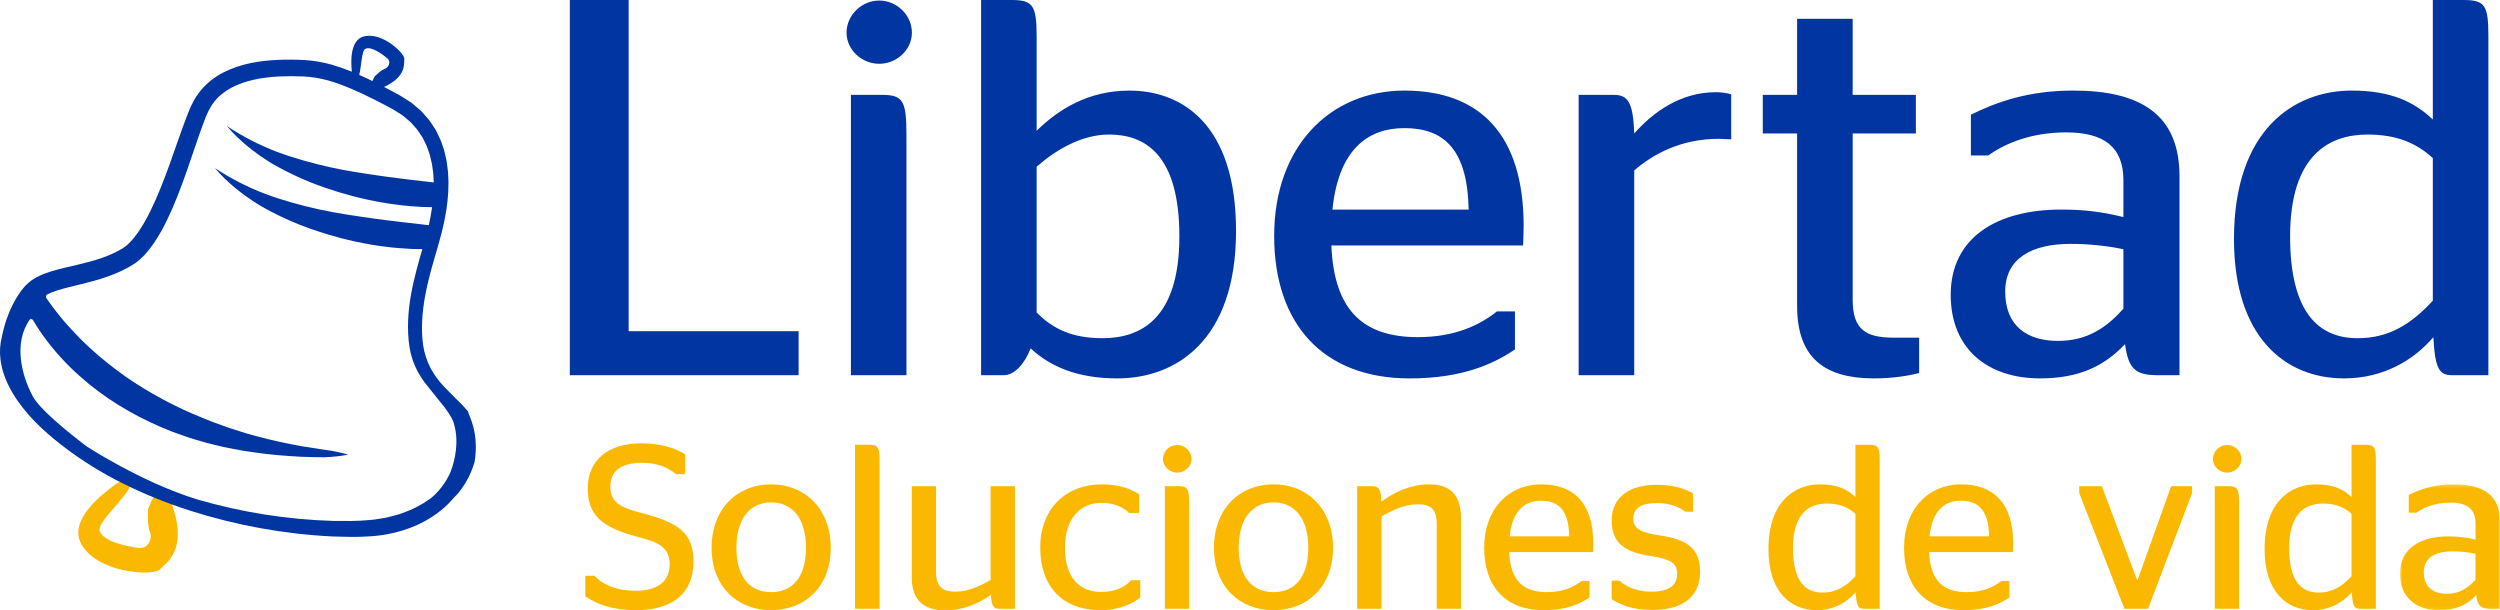 <svg width="729" height="178" viewBox="0 0 729 178" fill="none" xmlns="http://www.w3.org/2000/svg">
<g clip-path="url(#clip0_2416_9324)">
<path fill-rule="evenodd" clip-rule="evenodd" d="M170.675 173.896V167.884H173.319C175.54 170.208 179.22 172.259 185.27 172.259C191.583 172.259 195.273 169.733 195.273 164.536C195.273 158.588 190.333 157.772 184.224 156.061C175.679 153.599 171.375 150.183 171.375 142.464C171.375 134.128 177.42 129.272 186.862 129.272C192.704 129.272 196.865 130.642 199.786 132.486V138.286H197.207C194.712 136.308 191.727 134.949 187.14 134.949C180.961 134.949 177.97 137.47 177.97 141.915C177.97 146.904 181.655 148.2 187.561 149.708C197.49 152.373 202.221 155.171 202.221 163.785C202.221 173.08 196.032 177.926 185.478 177.926C178.595 177.926 174.295 176.294 170.675 173.896ZM235.016 159.755C235.016 151.147 231.053 146.494 224.869 146.494C218.76 146.494 214.733 151.142 214.733 159.75C214.733 168.363 218.76 172.665 224.869 172.665C231.053 172.665 235.016 168.363 235.016 159.75M207.507 159.75C207.507 148.338 215.005 141.233 224.864 141.233C234.733 141.233 242.236 148.338 242.236 159.75C242.236 171.098 234.738 177.931 224.869 177.931C215.005 177.931 207.507 171.098 207.507 159.75ZM249.338 177.52V129.683H253.295C256.072 129.683 256.489 130.365 256.489 134.331V177.52H249.338ZM288.863 169.115V141.777H295.949V177.525H291.506C289.84 177.525 289.14 176.976 288.937 173.491C285.327 176.017 280.596 178 275.81 178C270.112 178 265.872 175.676 265.872 168.432V141.782H272.958V166.86C272.958 171.444 275.25 172.531 278.587 172.531C282.267 172.531 285.952 170.821 288.863 169.115ZM303.329 159.686C303.329 148.205 310.971 141.233 321.251 141.233C326.875 141.233 330.073 142.805 332.161 144.101V149.569H329.24C327.713 148.066 325.144 146.627 321.187 146.627C314.928 146.627 310.549 151.275 310.549 159.681C310.549 168.294 314.655 172.601 321.043 172.601C325.764 172.601 328.338 170.821 329.86 169.189H332.503V174.242C330.42 175.884 326.602 177.931 320.909 177.931C309.86 177.931 303.329 171.028 303.329 159.686ZM339.669 177.52V141.777H343.632C346.409 141.777 346.756 142.598 346.756 147.112V177.52H339.669ZM339.114 133.851C339.114 131.596 341.063 129.747 343.285 129.747C345.506 129.747 347.45 131.596 347.45 133.851C347.45 136.036 345.506 137.816 343.285 137.816C341.063 137.816 339.114 136.036 339.114 133.851ZM381.49 159.755C381.49 151.147 377.533 146.494 371.349 146.494C365.239 146.494 361.207 151.142 361.207 159.75C361.207 168.363 365.239 172.665 371.349 172.665C377.533 172.665 381.49 168.363 381.49 159.75M353.987 159.75C353.987 148.338 361.485 141.233 371.349 141.233C381.217 141.233 388.716 148.338 388.716 159.75C388.716 171.098 381.217 177.931 371.349 177.931C361.485 177.931 353.987 171.098 353.987 159.75ZM402.835 146.291C406.375 143.552 411.379 141.233 416.725 141.233C421.798 141.233 426.034 143.28 426.034 151.073V177.525H418.947V152.714C418.947 148.264 416.933 147.038 413.462 147.038C409.505 147.038 405.825 148.882 402.835 150.593V177.52H395.753V141.777H400.196C401.932 141.777 402.696 142.533 402.835 146.291ZM440.222 156.403H457.584C457.445 148.684 454.385 146.014 449.391 146.014C444.665 146.014 440.986 148.813 440.217 156.398L440.222 156.403ZM440.083 160.981C440.43 169.456 444.318 172.665 451.122 172.665C455.779 172.665 458.977 171.167 461.194 169.392H463.49V174.242C460.847 176.017 456.885 177.931 450.086 177.931C438.967 177.931 432.783 170.959 432.783 159.75C432.783 148.343 439.944 141.233 449.396 141.233C458.977 141.233 464.601 146.771 464.601 158.519C464.601 159.478 464.527 160.709 464.527 160.981H440.083ZM469.957 174.722V169.322H472.253C473.919 170.89 476.974 172.531 481.492 172.531C486.565 172.531 489.06 170.751 489.06 167.335C489.06 164.334 487.329 163.033 481.423 162.143C474.058 161.12 469.957 158.45 469.957 151.829C469.957 145.055 475.03 141.372 483.02 141.372C488.162 141.372 491.282 142.529 493.712 143.893V149.223H491.43C489.69 147.864 487.046 146.697 483.089 146.697C478.432 146.697 476.28 148.264 476.28 151.275C476.28 154.084 478.293 155.31 483.992 156.131C491.986 157.293 495.735 159.888 495.735 166.722C495.735 173.491 491.356 177.862 481.839 177.862C475.863 177.862 472.392 176.289 469.957 174.722ZM541.037 168.022V149.841C538.954 147.928 536.455 146.835 532.706 146.835C527.91 146.835 522.837 149.362 522.837 159.819C522.837 169.594 526.517 172.803 531.451 172.803C535.478 172.803 538.329 170.959 541.037 168.022ZM541.111 172.665C539.718 174.325 537.974 175.658 536.004 176.568C534.034 177.478 531.886 177.943 529.715 177.931C522.143 177.931 515.681 172.601 515.681 160.16C515.681 146.153 523.392 141.233 530.687 141.233C535.691 141.233 538.676 142.667 541.037 144.922V129.683H544.925C547.702 129.683 548.124 130.365 548.124 134.331V177.52H543.467C541.875 177.52 541.315 176.7 541.111 172.665ZM562.659 156.403H580.021C579.882 148.684 576.823 146.014 571.829 146.014C567.103 146.014 563.423 148.813 562.654 156.398L562.659 156.403ZM562.52 160.981C562.867 169.456 566.755 172.665 573.559 172.665C578.216 172.665 581.41 171.167 583.631 169.392H585.928V174.242C583.284 176.017 579.322 177.931 572.523 177.931C561.404 177.931 555.22 170.959 555.22 159.75C555.22 148.343 562.381 141.233 571.834 141.233C581.405 141.233 587.038 146.771 587.038 158.519C587.038 159.478 586.964 160.709 586.964 160.981H562.52ZM606.29 143.76V141.782H612.896L623.171 169.115H623.315L633.104 141.777H639.219V143.76L626.365 177.52H619.491L606.29 143.76ZM645.834 177.52V141.777H649.792C652.569 141.777 652.916 142.598 652.916 147.112V177.52H645.834ZM645.279 133.851C645.279 131.596 647.223 129.747 649.445 129.747C651.671 129.747 653.611 131.596 653.611 133.851C653.611 136.036 651.671 137.816 649.445 137.816C647.223 137.816 645.279 136.036 645.279 133.851ZM685.706 168.022V149.841C683.624 147.928 681.124 146.835 677.375 146.835C672.584 146.835 667.511 149.362 667.511 159.819C667.511 169.594 671.196 172.803 676.12 172.803C680.152 172.803 682.999 170.959 685.706 168.022ZM685.781 172.665C684.388 174.325 682.645 175.657 680.675 176.567C678.706 177.478 676.56 177.943 674.39 177.931C666.817 177.931 660.355 172.601 660.355 160.16C660.355 146.153 668.067 141.233 675.362 141.233C680.36 141.233 683.351 142.667 685.711 144.922V129.683H689.599C692.376 129.683 692.798 130.365 692.798 134.331V177.52H688.146C686.544 177.52 685.989 176.7 685.781 172.665Z" fill="#FAB900"/>
<mask id="mask0_2416_9324" style="mask-type:luminance" maskUnits="userSpaceOnUse" x="699" y="141" width="30" height="37">
<path d="M699.825 141.233H729V177.936H699.825V141.233Z" fill="white"/>
</mask>
<g mask="url(#mask0_2416_9324)">
<path fill-rule="evenodd" clip-rule="evenodd" d="M721.854 169.05V161.456C719.635 161.001 717.375 160.773 715.109 160.773C710.249 160.773 706.778 162.553 706.778 166.855C706.778 171.3 709.624 173.144 713.512 173.144C717.331 173.144 719.761 171.364 721.854 169.04M722.057 173.555C719.349 176.423 716.081 177.931 711.221 177.931C704.626 177.936 699.825 174.247 699.825 167.275C699.825 159.958 705.736 156.402 713.934 156.402C717.058 156.402 719.349 156.749 721.854 157.362V152.645C721.854 148.412 719.349 146.563 714.554 146.563C710.249 146.563 706.917 147.863 704.626 149.5H702.394V144.308C706.434 142.242 710.917 141.187 715.456 141.233C724.076 141.233 729.005 144.308 729.005 152.17V177.525H726.228C723.451 177.525 722.479 176.769 722.057 173.555Z" fill="#FAB900"/>
</g>
<path fill-rule="evenodd" clip-rule="evenodd" d="M166.157 109.406V0H183.316V96.58H232.878V109.401L166.157 109.406ZM248.123 109.406V27.664H257.173C263.531 27.664 264.324 29.543 264.324 39.852V109.406H248.123ZM246.853 9.538C246.853 4.376 251.297 0.158 256.38 0.158C261.468 0.158 265.911 4.376 265.911 9.538C265.911 14.532 261.468 18.601 256.38 18.601C251.297 18.601 246.853 14.537 246.853 9.538ZM302.287 48.604V91.121C307.216 96.12 312.929 98.617 321.509 98.617C332.469 98.617 343.905 93.148 343.905 68.925C343.905 44.856 333.738 39.234 323.418 39.234C315.315 39.234 307.846 43.758 302.292 48.609L302.287 48.604ZM302.287 38.136C308.486 32.04 317.219 26.418 329.29 26.418C344.862 26.418 360.429 36.421 360.429 67.358C360.429 99.25 342.952 110.34 325.799 110.34C314.204 110.34 306.259 106.904 300.536 101.589C298.796 106.123 295.776 109.406 292.751 109.406H286.085V0H294.977C301.176 0 302.287 1.562 302.287 10.631V38.136ZM388.542 61.113H428.255C427.938 43.447 420.95 37.355 409.51 37.355C398.708 37.355 390.288 43.763 388.542 61.113ZM388.225 71.581C389.018 90.963 397.915 98.31 413.482 98.31C424.124 98.31 431.434 94.869 436.512 90.805H441.759V101.905C435.724 105.964 426.668 110.345 411.101 110.345C385.686 110.345 371.547 94.399 371.547 68.767C371.547 42.671 387.902 26.413 409.51 26.413C431.434 26.413 444.298 39.071 444.298 65.954C444.298 68.144 444.14 70.958 444.14 71.581H388.225ZM476.543 49.702V109.406H460.336V27.669H470.503C474.48 27.669 476.225 29.38 476.543 38.918C482.097 32.663 490.047 26.883 500.372 26.883C502.276 26.883 503.863 27.194 504.82 27.511V40.633C504.82 40.633 501.795 40.485 501.165 40.485C489.888 40.485 481.785 45.167 476.543 49.702ZM514.029 27.664H524.037V5.473H540.239V27.664H558.667V38.918H540.239V87.373C540.239 95.962 543.898 98.464 552.155 98.464H559.619V108.783C556.604 109.559 551.997 110.34 546.438 110.34C532.299 110.34 524.037 104.56 524.037 89.242V38.918H514.029V27.664ZM619.184 90.023V72.673C614.116 71.636 608.955 71.114 603.781 71.116C592.662 71.116 584.717 75.175 584.717 85.025C584.717 95.18 591.224 99.403 600.121 99.403C608.859 99.403 614.423 95.339 619.184 90.023ZM619.665 100.343C613.471 106.904 606.007 110.34 594.884 110.34C579.793 110.34 568.828 101.9 568.828 85.964C568.828 69.237 582.332 61.108 601.078 61.108C608.224 61.108 613.471 61.89 619.184 63.299V52.52C619.184 42.824 613.471 38.606 602.506 38.606C592.662 38.606 585.035 41.573 579.793 45.331H574.71V33.449C582.02 29.855 591.224 26.413 604.569 26.413C624.267 26.413 635.544 33.449 635.544 51.422V109.406H629.196C622.834 109.406 620.617 107.685 619.665 100.343ZM709.411 87.68V46.107C704.65 41.731 698.922 39.234 690.348 39.234C679.388 39.234 667.794 45.009 667.794 68.925C667.794 91.274 676.209 98.622 687.492 98.622C696.706 98.622 703.212 94.404 709.411 87.68ZM709.57 98.305C703.852 105.03 694.955 110.34 683.519 110.34C666.202 110.34 651.428 98.152 651.428 69.707C651.428 37.667 669.063 26.413 685.746 26.413C697.182 26.413 704.011 29.696 709.411 34.853V0H718.303C724.661 0 725.613 1.558 725.613 10.621V109.401H714.965C711.315 109.401 710.051 107.532 709.57 98.305Z" fill="#0135A2"/>
<path fill-rule="evenodd" clip-rule="evenodd" d="M37.115 139.038C37.115 139.038 19.123 149.337 23.521 158.272C27.92 167.207 44.796 168.062 46.602 166.045C48.416 164.032 55.583 160.344 49.339 144.962C45.679 140.002 43.17 148.571 43.17 148.571C43.17 148.571 42.842 153.095 43.69 155.024C44.533 156.952 43.313 160.092 40.437 159.76C37.571 159.414 29.899 158.005 29.041 154.707C28.188 151.419 42.381 140.887 37.115 139.033" fill="#FAB900"/>
<path fill-rule="evenodd" clip-rule="evenodd" d="M117.081 149.703C115.559 150.267 113.957 150.608 112.37 150.989C110.753 151.251 109.147 151.562 107.48 151.656C104.207 151.992 100.706 151.933 97.304 151.903C83.838 151.512 70.478 149.408 57.546 145.644C41.27 140.65 25.262 130.167 25.237 130.148C19.068 125.441 11.545 119.235 9.581 115.596C6.293 109.515 3.814 99.987 8.743 93.099C8.817 93.059 9.313 92.832 9.665 93.415C10.87 95.457 12.18 97.42 13.623 99.294C16.471 103.06 19.691 106.532 23.234 109.658C30.261 115.977 38.459 120.902 47.078 124.595L50.331 125.93C51.422 126.345 52.538 126.716 53.639 127.107C55.84 127.908 58.097 128.516 60.333 129.159C62.605 129.703 64.846 130.331 67.137 130.721L70.559 131.379L73.991 131.893C78.568 132.585 83.175 132.931 87.758 133.189C90.049 133.278 92.34 133.327 94.631 133.342C96.927 133.243 99.223 133.045 101.505 132.57C99.304 131.927 97.055 131.459 94.78 131.171L88.095 130.133C83.681 129.364 79.304 128.397 74.978 127.235L71.754 126.355L68.585 125.337C66.458 124.704 64.405 123.878 62.317 123.161C58.216 121.549 54.154 119.883 50.266 117.9C46.391 115.947 42.624 113.784 38.984 111.423L36.306 109.594C35.423 108.976 34.571 108.318 33.708 107.68C30.267 105.109 27.003 102.311 23.938 99.304C22.44 97.772 20.938 96.249 19.534 94.637C17.417 92.247 15.447 89.732 13.633 87.106C13.147 86.404 13.563 86.004 13.806 85.841C14.625 85.41 15.582 85.025 16.623 84.708C18.85 84.001 21.305 83.442 23.794 82.829C28.793 81.603 34.025 80.135 38.89 77.104C40.209 76.248 41.315 75.235 42.277 74.186C43.259 73.133 44.097 72.031 44.866 70.908C46.403 68.659 47.668 66.345 48.793 63.996C51.05 59.304 52.83 54.522 54.511 49.751C56.193 44.985 57.715 40.179 59.436 35.59C60.319 33.217 61.167 31.313 62.505 29.632C63.83 27.951 65.565 26.581 67.559 25.538C71.556 23.437 76.376 22.571 81.227 22.304C83.678 22.189 86.134 22.186 88.586 22.294C90.966 22.428 93.277 22.799 95.588 23.432C97.894 24.07 100.19 24.94 102.462 25.904C104.728 26.863 106.984 27.936 109.216 29.064C110.327 29.632 111.448 30.186 112.554 30.784L114.215 31.674C114.785 31.961 115.217 32.287 115.728 32.594L117.195 33.514C117.681 33.835 118.088 34.245 118.529 34.606C118.961 34.982 119.422 35.328 119.834 35.724L120.964 36.999C121.788 37.8 122.318 38.824 122.978 39.748C123.33 40.193 123.508 40.757 123.781 41.257C124.024 41.776 124.317 42.265 124.515 42.804C124.862 43.902 125.358 44.95 125.557 46.107L125.953 47.803L126.201 49.543C126.415 50.7 126.375 51.897 126.479 53.079V53.197C121.872 52.673 117.136 52.139 112.499 51.501C107.123 50.73 101.738 49.969 96.436 48.807C91.15 47.615 85.898 46.196 80.795 44.292C75.655 42.328 70.748 39.802 66.165 36.762C69.756 41.029 74.279 44.584 79.139 47.59C84.088 50.458 89.302 52.844 94.71 54.715C100.116 56.584 105.665 58.053 111.299 59.017C112.702 59.284 114.111 59.487 115.529 59.66C116.947 59.862 118.366 60.006 119.789 60.12C121.862 60.303 123.905 60.416 126.003 60.416C125.75 62.177 125.429 63.927 125.041 65.662C119.799 65.059 114.319 64.461 108.978 63.729C103.602 62.958 98.217 62.196 92.915 61.034C87.629 59.843 82.377 58.424 77.274 56.515C72.132 54.551 67.224 52.025 62.639 48.985C66.235 53.252 70.758 56.812 75.618 59.813C80.566 62.684 85.781 65.071 91.189 66.943C96.595 68.812 102.144 70.28 107.773 71.245C109.176 71.507 110.59 71.709 112.008 71.887C113.426 72.085 114.84 72.238 116.268 72.342C118.564 72.545 120.821 72.659 123.161 72.639C122.626 74.483 122.07 76.347 121.584 78.241C120.285 83.156 119.209 88.229 119.006 93.455C118.911 96.066 119.001 98.706 119.427 101.331C119.875 104.029 120.804 106.625 122.169 108.995C122.636 109.836 123.171 110.627 123.737 111.398L123.722 111.413L123.98 111.72C124.361 112.234 124.758 112.728 125.175 113.213C126.415 114.741 128.2 116.971 129.638 118.785C129.727 118.904 131.637 121.342 132.261 123.176C133.977 128.694 132.718 134.128 131.329 137.762C131.151 138.173 129.246 142.534 125.373 145.475C122.836 147.288 120.041 148.713 117.081 149.703ZM106.543 14.245C108.244 13.355 111.72 15.956 112.931 16.999C114.155 18.037 113.288 19.713 112.162 20.089C111.031 20.475 109.256 22.304 109.256 22.304C109.256 22.304 108.879 22.903 108.591 23.63C107.323 23.006 106.041 22.41 104.748 21.84C105.422 19.313 105.407 14.828 106.543 14.245ZM136.457 119.967C135.331 118.494 132.797 116.101 132.797 116.101C131.716 115.013 130.655 113.96 129.633 112.887C127.984 111.216 126.592 109.312 125.502 107.235C124.456 105.196 123.746 103.002 123.399 100.738C123.065 98.385 122.966 96.005 123.102 93.633C123.315 88.837 124.307 84.031 125.571 79.269C126.826 74.513 128.483 69.717 129.529 64.634C130.04 62.107 130.471 59.541 130.635 56.93C130.774 55.635 130.734 54.31 130.774 53.005C130.684 51.684 130.724 50.364 130.506 49.049L130.248 47.061L129.812 45.093C129.579 43.773 129.033 42.507 128.621 41.217C128.393 40.579 128.051 39.981 127.773 39.353C127.451 38.745 127.228 38.097 126.821 37.533C126.048 36.396 125.383 35.17 124.411 34.171L123.042 32.609C122.551 32.129 122.011 31.694 121.49 31.239C120.959 30.804 120.464 30.309 119.903 29.919L118.167 28.801C117.592 28.445 116.992 28.02 116.432 27.729L114.751 26.814C113.843 26.309 112.916 25.83 111.993 25.355C118.663 22.255 117.731 18.517 117.895 17.147C118.068 15.654 111.378 9.108 105.973 10.66C102.199 11.748 102.234 17.523 102.601 20.915C100.74 20.141 98.838 19.471 96.902 18.908C94.287 18.16 91.599 17.692 88.883 17.513C86.252 17.372 83.616 17.354 80.984 17.459C75.707 17.706 70.232 18.542 65.164 21.118C62.584 22.413 60.305 24.232 58.474 26.458C57.581 27.595 56.738 28.797 56.133 30.097L55.647 31.061L55.26 31.966L54.536 33.766C52.691 38.562 51.134 43.308 49.428 47.996C47.732 52.668 45.947 57.291 43.809 61.633C42.728 63.803 41.553 65.895 40.229 67.788C39.593 68.72 38.885 69.601 38.111 70.424C37.367 71.225 36.574 71.917 35.761 72.426C33.774 73.602 31.668 74.563 29.477 75.294C27.221 76.07 24.851 76.674 22.406 77.247C19.956 77.831 17.431 78.365 14.808 79.171C14.149 79.368 13.474 79.625 12.81 79.858C12.13 80.169 11.456 80.402 10.766 80.797C9.71 81.331 8.634 82.098 7.657 83.067C7.657 83.067 7.354 83.349 6.883 83.907L6.849 83.947L6.839 83.952L6.829 83.977C5.306 85.801 2.093 90.424 0.531 98.266V98.286C0.008 100.361 -0.131 102.514 0.119 104.639C0.516 108.199 1.88 111.566 3.68 114.602C7.315 120.729 12.581 125.609 18.111 129.905C23.681 134.207 29.671 137.941 35.989 141.05C42.302 144.177 48.846 146.818 55.563 148.951C69.002 153.223 82.987 155.765 97.145 156.442C100.716 156.541 104.202 156.675 107.867 156.393C111.561 156.188 115.207 155.465 118.698 154.247C122.242 153.042 125.551 151.235 128.478 148.907C129.955 147.755 131.275 146.415 132.475 144.991C132.475 144.991 136.333 141.644 138.391 134.706C139.794 126.093 136.7 121.208 136.457 119.967Z" fill="#0135A2"/>
</g>
<defs>
<clipPath id="clip0_2416_9324">
<rect width="729" height="178" fill="white"/>
</clipPath>
</defs>
</svg>
